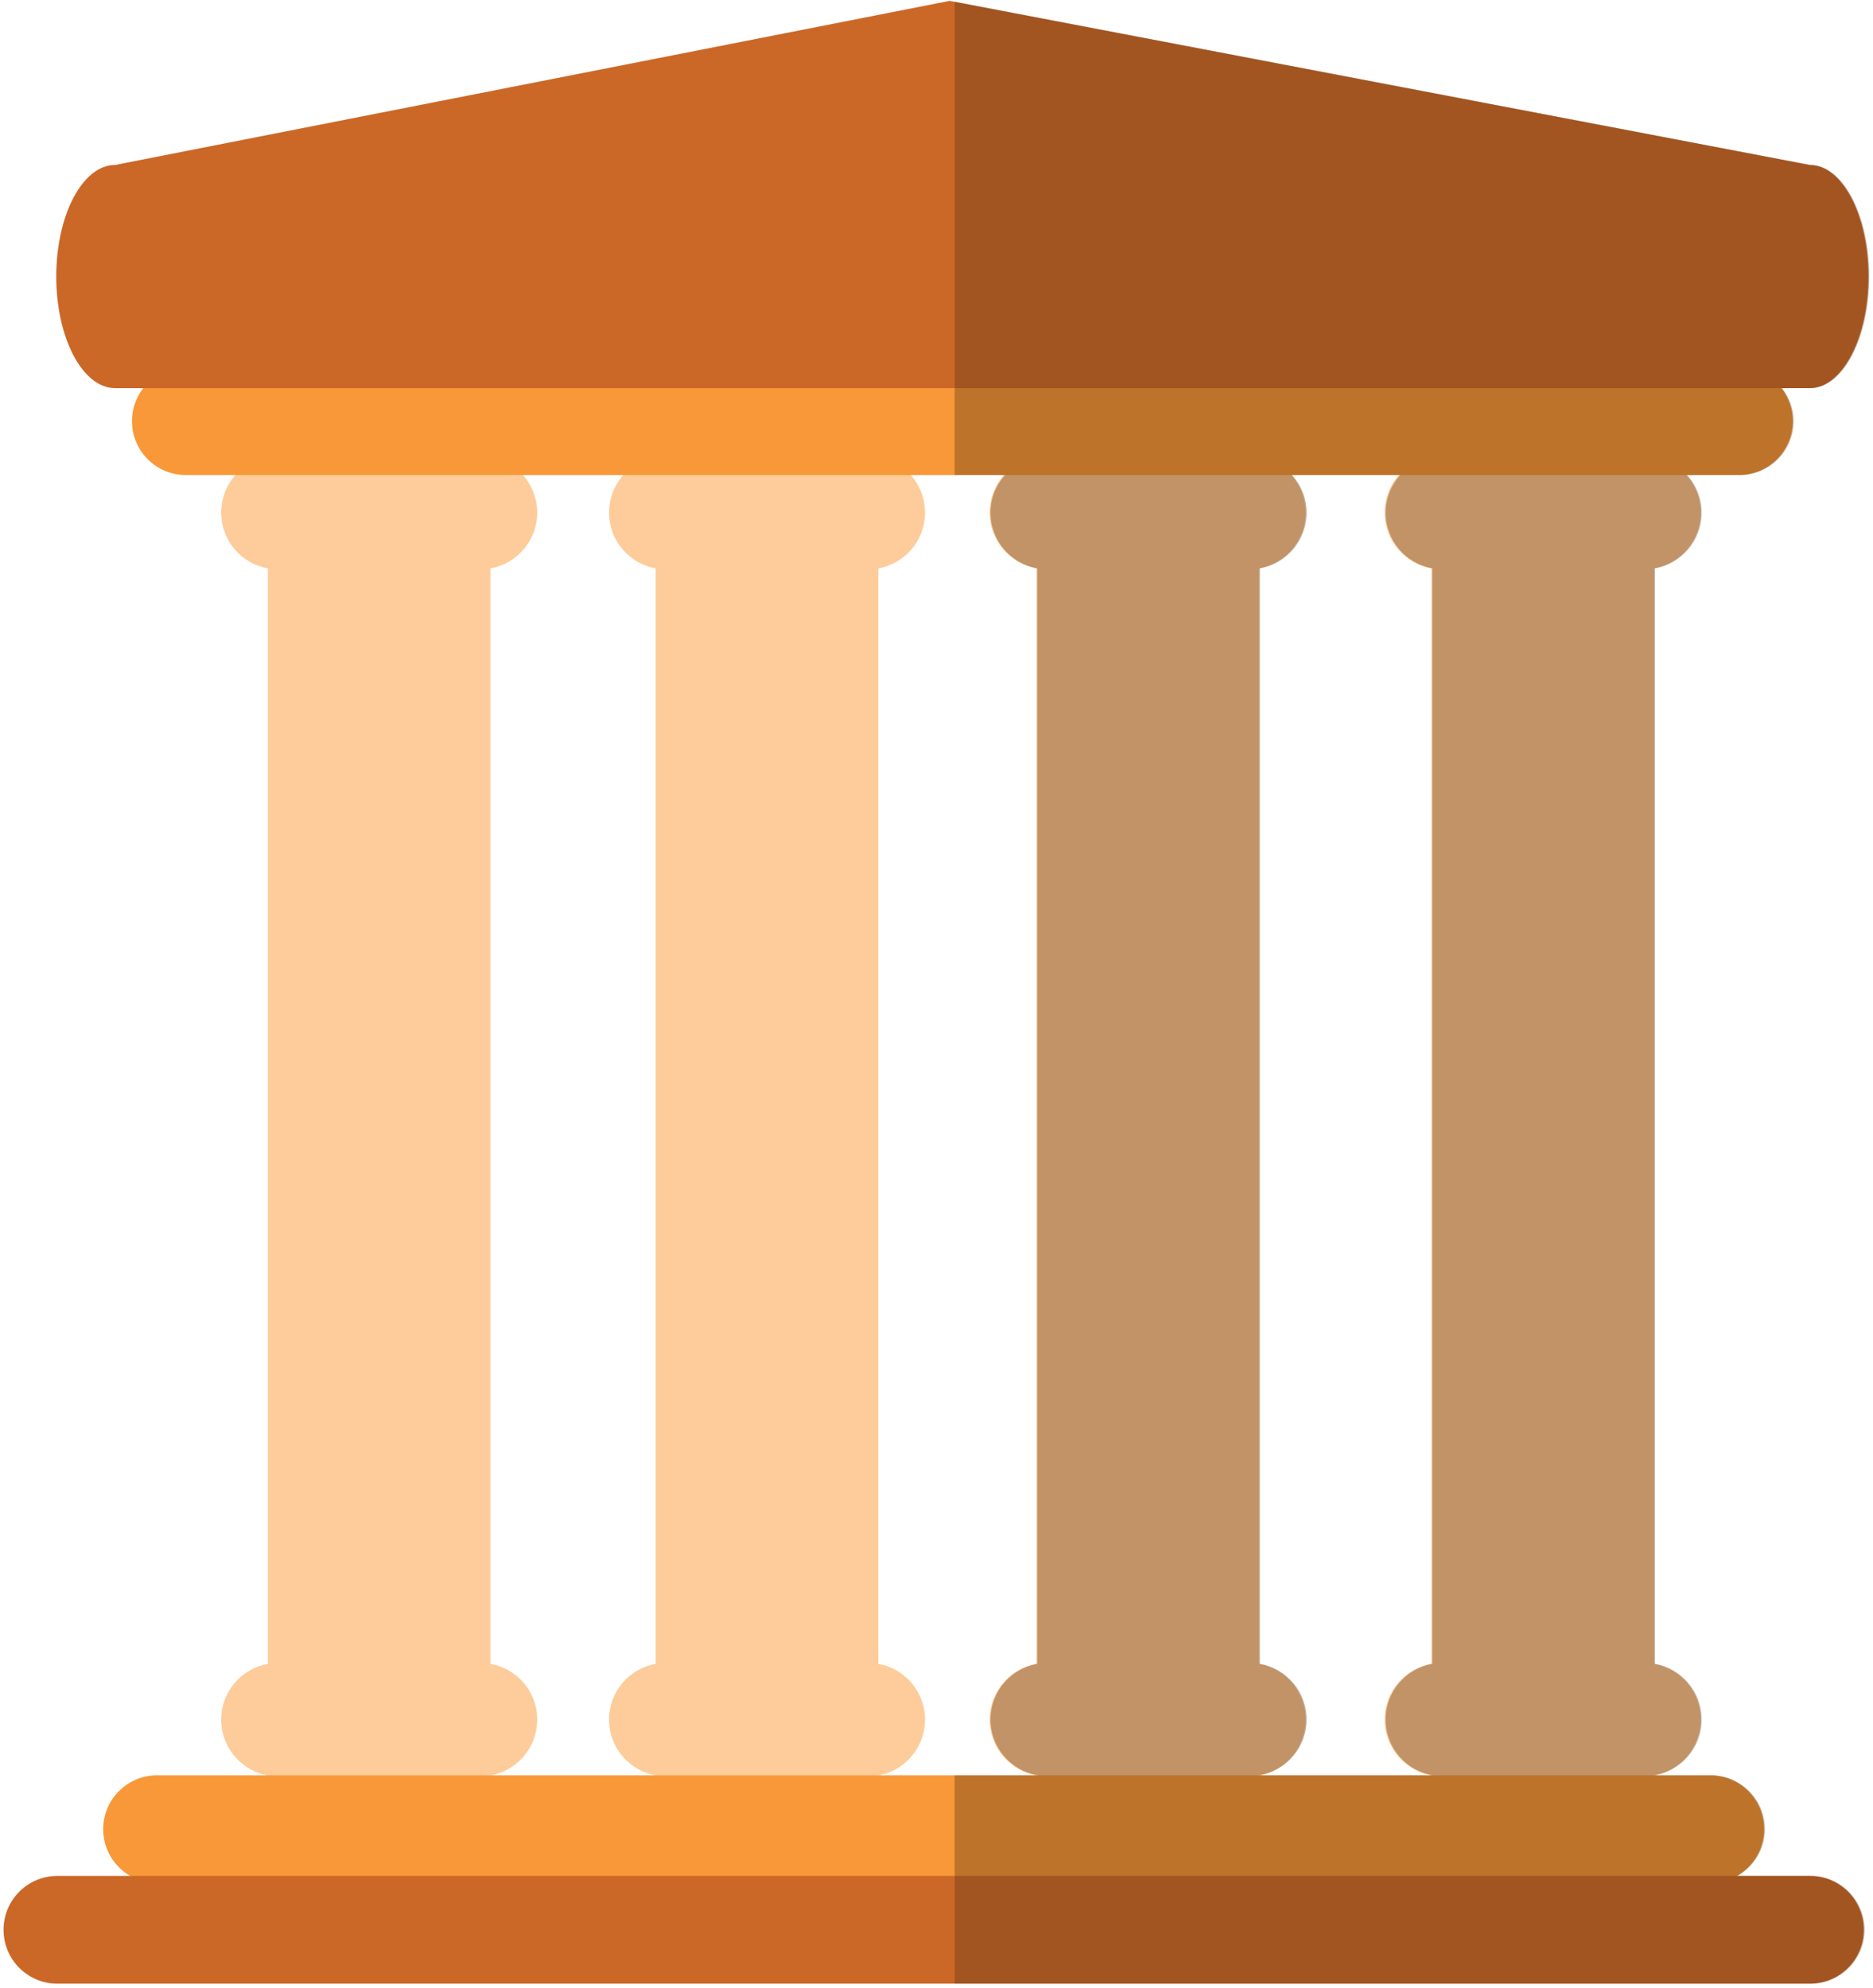 <svg width="459" height="487" viewBox="0 0 459 487" fill="none" xmlns="http://www.w3.org/2000/svg">
<path d="M120.194 407.665V139.265C126.697 138.098 131.648 132.442 131.648 125.603C131.648 117.932 125.429 111.707 117.743 111.707H68.105C60.414 111.707 54.205 117.927 54.205 125.603C54.205 132.442 59.141 138.098 65.644 139.265V407.665C59.141 408.832 54.205 414.483 54.205 421.317C54.205 428.993 60.419 435.223 68.105 435.223H117.743C125.434 435.223 131.648 428.993 131.648 421.317C131.648 414.478 126.702 408.827 120.194 407.665Z" fill="#FDCC9A"/>
<path d="M215.24 407.665V139.265C221.744 138.098 226.68 132.442 226.68 125.603C226.68 117.932 220.475 111.707 212.805 111.707H163.152C155.476 111.707 149.252 117.927 149.252 125.603C149.252 132.442 154.198 138.098 160.686 139.265V407.665C154.198 408.832 149.252 414.483 149.252 421.317C149.252 428.993 155.481 435.223 163.152 435.223H212.805C220.481 435.223 226.68 428.993 226.68 421.317C226.68 414.478 221.744 408.827 215.24 407.665Z" fill="#FDCC9A"/>
<path d="M308.541 407.665V139.265C315.029 138.098 319.965 132.442 319.965 125.603C319.965 117.932 313.751 111.707 306.066 111.707H256.443C248.752 111.707 242.527 117.927 242.527 125.603C242.527 132.442 247.474 138.098 253.977 139.265V407.665C247.474 408.832 242.527 414.483 242.527 421.317C242.527 428.993 248.757 435.223 256.443 435.223H306.066C313.756 435.223 319.965 428.993 319.965 421.317C319.965 414.478 315.035 408.827 308.541 407.665Z" fill="#FDCC9A"/>
<path d="M405.347 407.665V139.265C411.836 138.098 416.772 132.442 416.772 125.603C416.772 117.932 410.542 111.707 402.882 111.707H353.233C345.558 111.707 339.318 117.927 339.318 125.603C339.318 132.442 344.28 138.098 350.768 139.265V407.665C344.28 408.832 339.318 414.483 339.318 421.317C339.318 428.993 345.558 435.223 353.233 435.223H402.882C410.547 435.223 416.772 428.993 416.772 421.317C416.772 414.478 411.841 408.827 405.347 407.665Z" fill="#FDCC9A"/>
<path d="M432.289 448.18C432.289 455.475 426.379 461.386 419.074 461.386H38.494C31.199 461.386 25.289 455.475 25.289 448.18C25.289 440.89 31.199 434.979 38.494 434.979H419.074C426.379 434.984 432.289 440.89 432.289 448.18Z" fill="#F89838"/>
<path d="M439.321 103.189C439.321 110.48 433.41 116.39 426.131 116.39H45.535C38.246 116.39 32.346 110.485 32.346 103.189C32.346 95.899 38.246 89.984 45.535 89.984H426.131C433.41 89.984 439.321 95.899 439.321 103.189Z" fill="#F89838"/>
<path d="M457.868 67.763C457.868 82.861 451.416 95.103 443.467 95.103H28.203C20.253 95.103 13.785 82.861 13.785 67.763C13.785 52.66 20.248 40.418 28.203 40.418L232.697 0.213L443.467 40.418C451.416 40.418 457.868 52.66 457.868 67.763Z" fill="#CB6828"/>
<path d="M456.721 472.831C456.721 480.121 450.826 486.031 443.516 486.031H14.059C6.754 486.031 0.869 480.121 0.869 472.831C0.869 465.535 6.754 459.63 14.059 459.63H443.516C450.826 459.63 456.721 465.535 456.721 472.831Z" fill="#CB6828"/>
<path opacity="0.38" d="M443.76 459.625H425.786C429.768 457.362 432.513 453.111 432.513 448.185C432.513 440.895 426.603 434.979 419.308 434.979H405.403C411.978 433.878 417.01 428.201 417.01 421.312C417.01 414.478 412.059 408.827 405.571 407.66V139.255C412.059 138.093 417.01 132.436 417.01 125.603C417.01 122.052 415.63 118.84 413.439 116.39H426.339C433.639 116.39 439.549 110.485 439.549 103.194C439.549 100.135 438.448 97.345 436.708 95.108H443.683C451.623 95.108 458.085 82.866 458.085 67.768C458.085 52.665 451.623 40.423 443.683 40.423L233.959 0.416V116.39H246.306C244.115 118.845 242.74 122.057 242.74 125.603C242.74 132.436 247.696 138.098 254.205 139.255V407.66C247.701 408.827 242.74 414.483 242.74 421.312C242.74 428.201 247.767 433.878 254.342 434.979H233.959V486.026H443.754C451.029 486.026 456.944 480.121 456.944 472.821C456.944 465.535 451.029 459.625 443.76 459.625ZM308.602 434.979C315.171 433.878 320.204 428.201 320.204 421.312C320.204 414.478 315.268 408.827 308.764 407.66V139.255C315.268 138.093 320.204 132.436 320.204 125.603C320.204 122.052 318.824 118.84 316.632 116.39H343.133C340.942 118.845 339.567 122.057 339.567 125.603C339.567 132.436 344.503 138.098 351.017 139.255V407.66C344.503 408.827 339.567 414.483 339.567 421.312C339.567 428.201 344.579 433.878 351.138 434.979H308.602Z" fill="#603913"/>
</svg>
